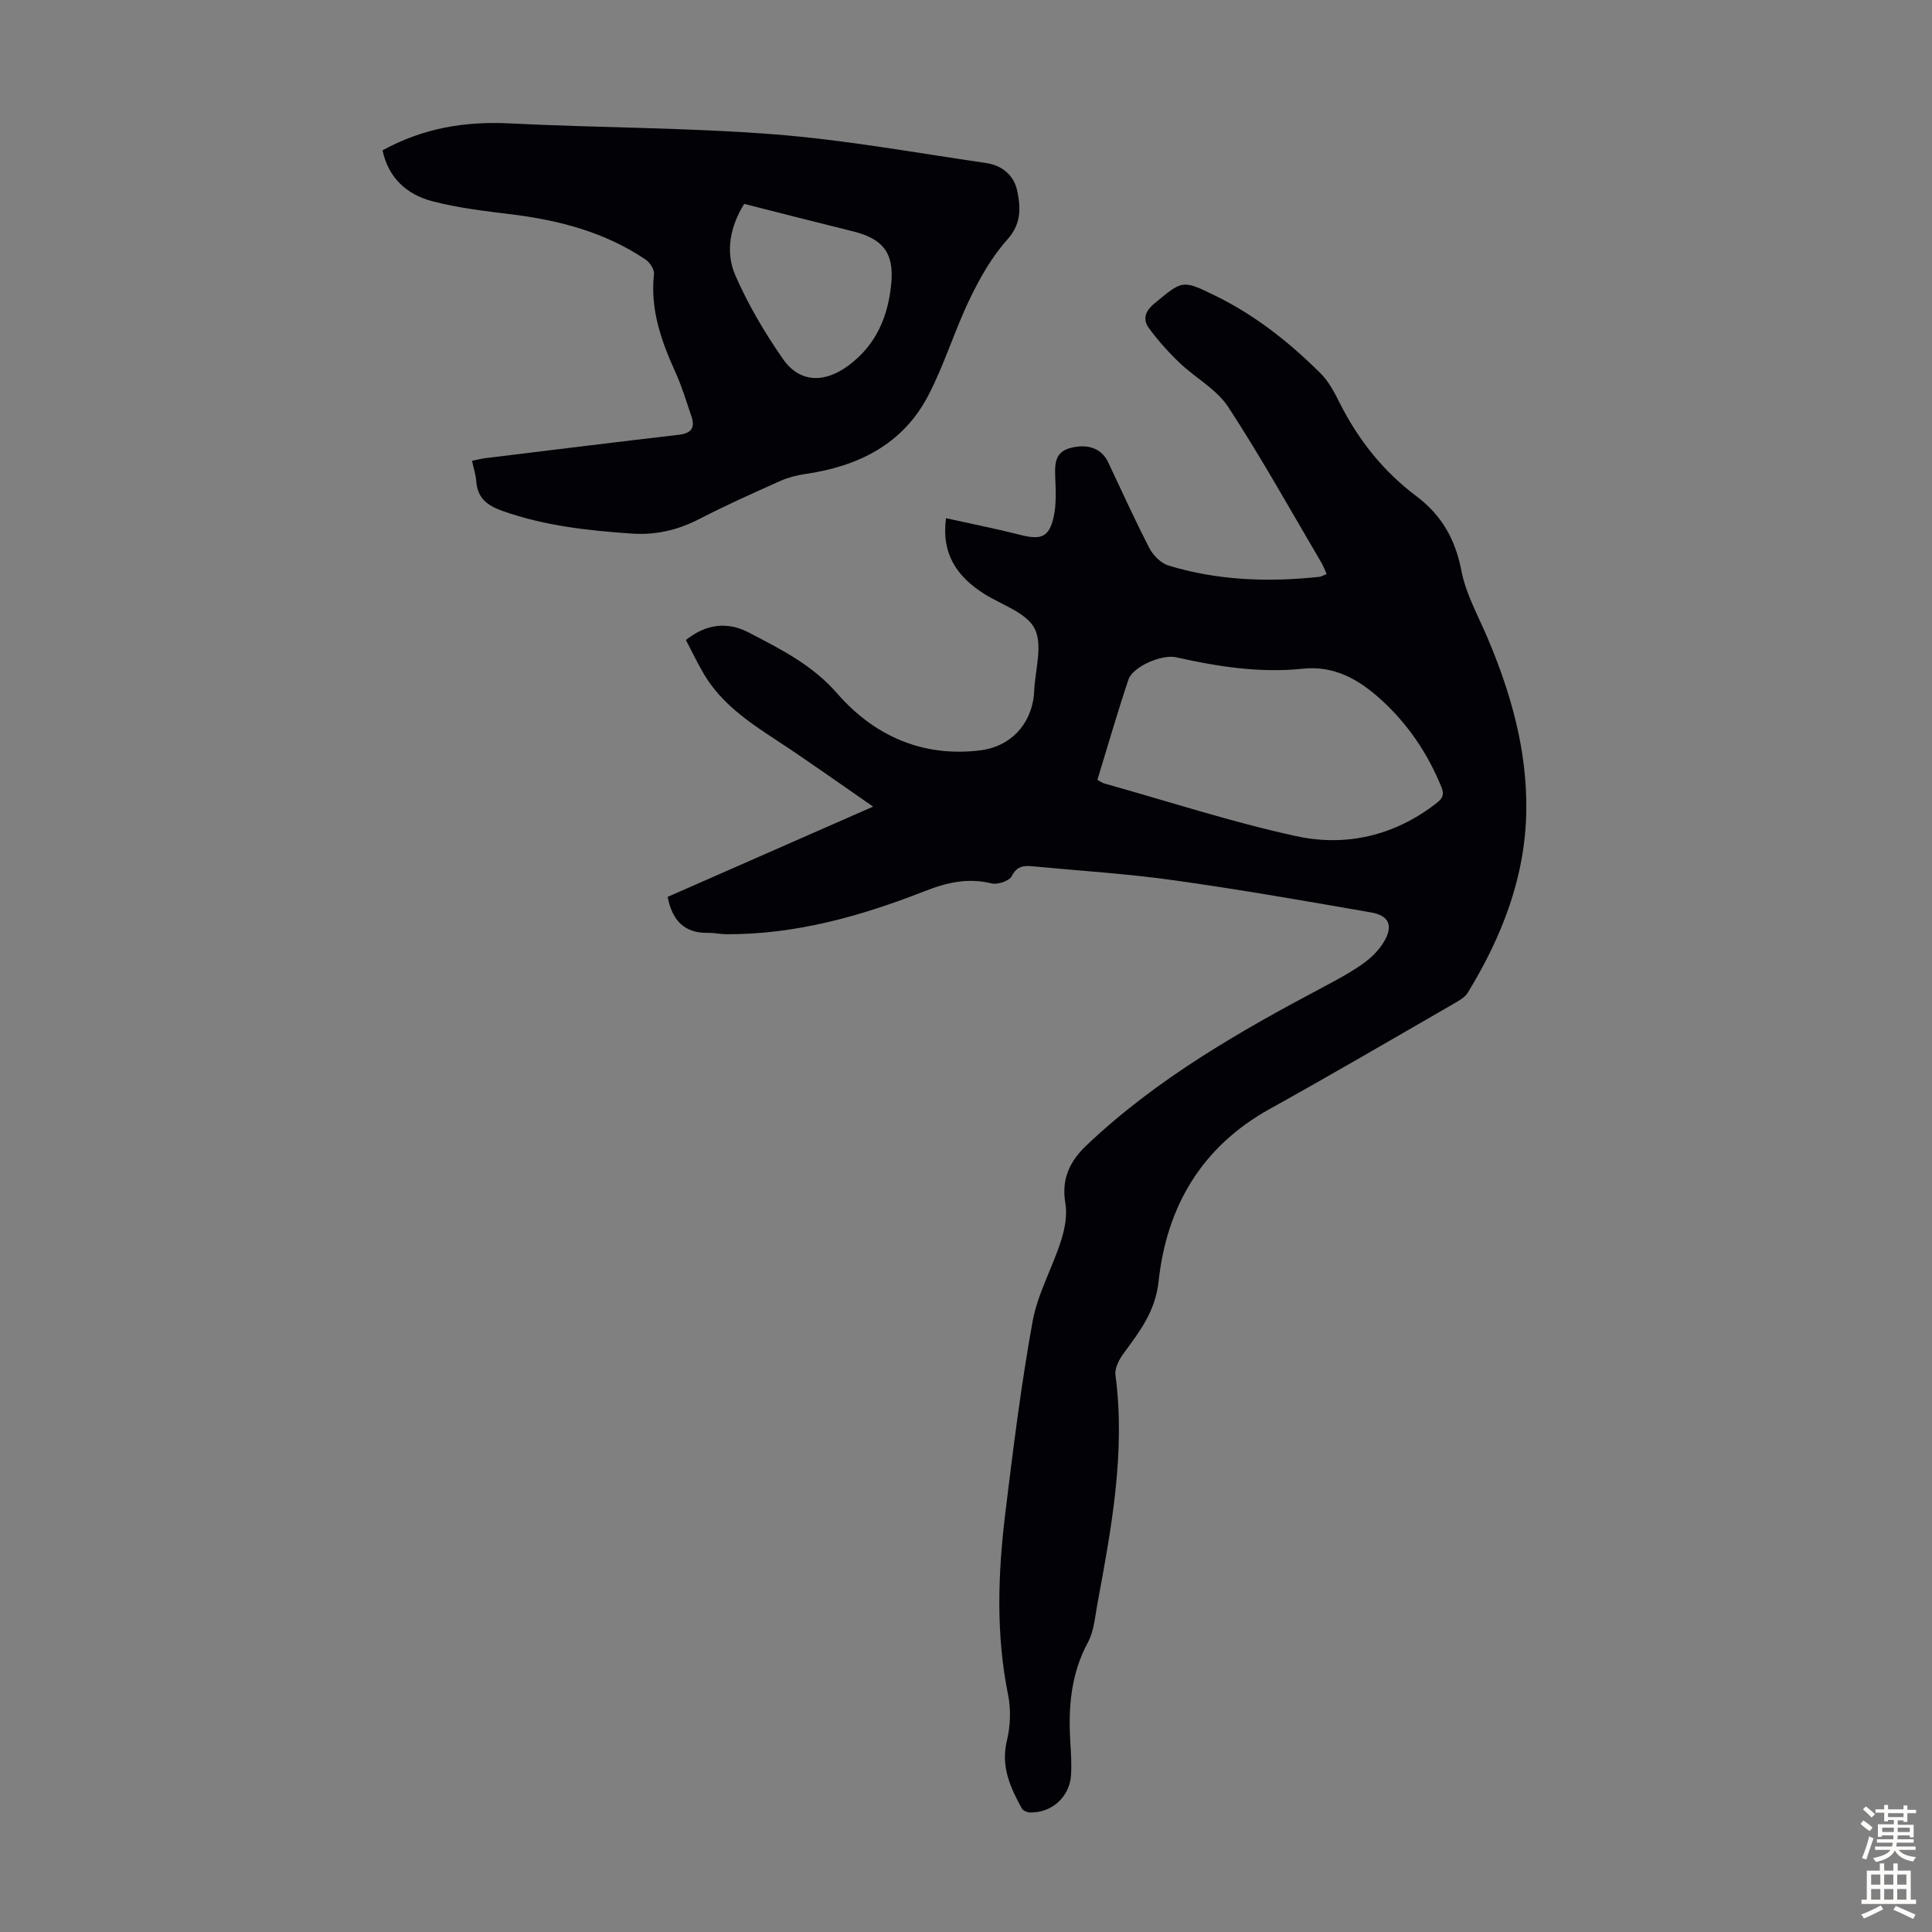<svg enable-background="new 0 0 400 400" viewBox="0 0 400 400" xmlns="http://www.w3.org/2000/svg"><rect x="0" y="0" width="400" height="400" fill="#808080" stroke="none"/><path d="m138.23 185.69c13.77-6.05 27.64-12.15 42.54-18.69-7.2-4.97-13.62-9.57-20.22-13.89-5.66-3.7-11.18-7.49-14.74-13.43-1.36-2.28-2.5-4.69-3.8-7.17 4.24-3.38 8.63-3.84 13.04-1.54 6.58 3.44 13.11 6.66 18.29 12.61 7.61 8.73 17.63 13.26 29.64 11.77 6.19-.77 10.46-5.28 11.09-11.51.02-.22.03-.45.04-.67.18-4.41 1.85-9.59.1-13.03-1.71-3.35-6.92-4.92-10.59-7.28-5.49-3.53-8.75-8.2-7.76-15.57 3.79.82 7.45 1.6 11.1 2.42 1.64.36 3.26.81 4.89 1.18 3.79.85 5.34.2 6.26-3.69.65-2.75.46-5.74.36-8.61-.1-2.66.01-5 3.11-5.83 3.64-.98 6.5.11 7.84 2.92 2.83 5.96 5.53 11.98 8.56 17.83.78 1.51 2.41 3.11 3.97 3.59 10.2 3.1 20.67 3.46 31.22 2.33.42-.05.82-.32 1.5-.59-.38-.83-.66-1.62-1.08-2.33-6.36-10.79-12.45-21.77-19.29-32.24-2.4-3.67-6.78-6-10.07-9.14-2.31-2.21-4.47-4.62-6.36-7.2-1.32-1.81-.81-3.49 1.14-5.1 5.85-4.84 5.76-4.95 12.63-1.59 8.24 4.03 15.33 9.65 21.78 16.07 1.7 1.69 2.88 3.99 3.98 6.17 3.84 7.62 9.03 14.14 15.83 19.24 5.29 3.97 8.09 8.97 9.35 15.5.91 4.72 3.4 9.16 5.32 13.67 4.91 11.53 8.3 23.42 8.1 36.07-.22 13.7-5.06 26-12.09 37.53-.64 1.05-1.98 1.76-3.11 2.42-12.6 7.26-25.15 14.61-37.87 21.66-14.13 7.83-21.38 20.2-23.05 35.69-.67 6.27-3.92 10.4-7.26 14.96-.91 1.24-1.86 3.03-1.68 4.42 2.13 16.16-.87 31.89-3.77 47.63-.48 2.63-.7 5.49-1.93 7.76-3.51 6.5-4.07 13.37-3.65 20.49.14 2.34.3 4.71.15 7.04-.28 4.51-4.12 7.89-8.58 7.68-.56-.03-1.36-.37-1.6-.81-2.37-4.35-4.39-8.67-3.1-14 .74-3.04.87-6.5.25-9.56-2.55-12.59-2.09-25.18-.55-37.77 1.61-13.21 3.26-26.44 5.63-39.52 1.04-5.72 4.09-11.06 5.88-16.68.79-2.47 1.33-5.32.9-7.81-.86-5.01.95-8.71 4.36-11.94 14.52-13.79 31.7-23.61 49.24-32.9 2.76-1.46 5.54-2.96 8.08-4.77 1.68-1.2 3.28-2.79 4.32-4.56 1.9-3.24 1.03-5.36-2.65-6-13.65-2.39-27.31-4.77-41.03-6.69-9.63-1.35-19.37-1.94-29.06-2.87-1.83-.17-3.27-.1-4.35 2.02-.5 1-2.91 1.83-4.17 1.52-4.93-1.2-9.24-.21-13.93 1.63-13.16 5.16-26.71 8.97-41.05 8.89-1.23-.01-2.45-.3-3.68-.28-4.92.11-7.48-2.54-8.42-7.45zm88.97-24.22c.67.35 1.03.63 1.44.74 13.2 3.7 26.28 7.97 39.65 10.89 10.26 2.25 20.23-.01 28.84-6.6 1.2-.92 2.08-1.64 1.3-3.55-2.88-7.06-7.03-13.18-12.69-18.27-4.54-4.08-9.56-6.91-16.02-6.23-8.89.93-17.6-.44-26.24-2.37-2.91-.65-8.94 1.91-9.85 4.62-2.3 6.86-4.3 13.81-6.43 20.77z" fill="#010106"/><path d="m79.2 31.13c8.44-4.64 17.14-6.05 26.41-5.58 18.2.92 36.47.85 54.62 2.26 14.69 1.14 29.26 3.81 43.86 5.93 3.35.48 5.88 2.51 6.55 5.93.69 3.48.81 6.7-2.08 9.92-3.21 3.58-5.69 7.96-7.79 12.33-3.14 6.51-5.24 13.54-8.57 19.94-5.28 10.16-14.55 14.7-25.54 16.29-1.73.25-3.5.71-5.1 1.42-5.61 2.51-11.23 5.02-16.69 7.84-4.48 2.31-8.99 3.41-14.1 3.06-9.07-.63-18-1.6-26.66-4.66-3.18-1.12-5.24-2.62-5.5-6.14-.1-1.31-.52-2.6-.88-4.27 1.05-.21 1.97-.45 2.9-.56 13.32-1.63 26.64-3.28 39.97-4.83 2.59-.3 3.33-1.52 2.55-3.81-1.03-3.06-1.97-6.18-3.3-9.11-2.94-6.49-5.26-13.03-4.45-20.36.11-.95-.89-2.43-1.79-3.03-8.36-5.62-17.8-8.1-27.68-9.32-5.53-.68-11.11-1.33-16.48-2.73-5.19-1.38-9.02-4.76-10.25-10.52zm74.88 11.08c-2.79 4.47-4.02 9.77-1.85 14.77 2.64 6.07 6.08 11.88 9.86 17.33 3.47 5 8.64 5.05 13.63 1.33 5.73-4.27 8.18-10.2 8.81-16.98.59-6.34-1.77-9.25-7.96-10.77-7.35-1.81-14.68-3.7-22.49-5.68z" fill="#010106"/><g fill="#fcfbfa"><path d="m385.2 377.6.6-.7c.6.4 1.3.9 1.9 1.5l-.6.7c-.8-.5-1.4-1-1.9-1.5zm.3 7.1c.6-1.4 1.1-2.9 1.5-4.5.3.1.6.3.9.4-.5 1.4-1 2.9-1.5 4.4zm.2-10.1.6-.6c.7.5 1.3 1.1 1.9 1.6l-.7.7c-.6-.6-1.2-1.2-1.8-1.7zm8.4-.8h.8v.9h1.8v.7h-1.8v1.8h-.8v-.3h-1.2v.9h3.3v2.6h-.8v-.4h-2.5c0 .3 0 .6-.1.8h3.4v.7h-3.5c0 .3-.1.6-.1.8h4v.7h-3.5c.7.9 1.9 1.3 3.6 1.5-.2.2-.4.5-.6.9-1.9-.3-3.2-1.1-3.8-2.3-.5 1.1-1.8 2-3.9 2.4-.2-.3-.4-.5-.6-.8 1.9-.4 3.1-.9 3.6-1.7h-3.2v-.7h3.5c.1-.2.1-.5.2-.8h-3.3v-.7h3.4c0-.2 0-.5 0-.8h-2.4v.3h-.8v-2.6h3.3v-.9h-1.2v.3h-.8v-1.8h-1.8v-.7h1.8v-.9h.8v.9h3.2zm-4.4 5.5h2.4c0-.3 0-.6 0-.9h-2.4zm1.2-3.1h3.2v-.8h-3.2zm4.4 2.2h-2.4v.9h2.5v-.9z"/><path d="m389.2 385.8h.9v1.5h1.9v-1.5h.9v1.5h2.7v6h1.1v.9h-11.3v-.9h1.1v-6h2.7zm.2 8.7.5.8c-1.2.6-2.5 1.3-4 1.9-.2-.3-.3-.6-.6-.8 1.6-.6 3-1.3 4.1-1.9zm-2-4.3h1.9v-2.1h-1.9zm0 3.1h1.9v-2.2h-1.9zm2.7-3.1h1.9v-2.1h-1.9zm0 3.1h1.9v-2.2h-1.9zm2.4 1.3c1.4.6 2.7 1.2 4.1 1.8l-.5.9c-1.5-.7-2.8-1.4-4.1-1.9zm2.2-6.5h-1.9v2.1h1.9zm-1.9 5.2h1.9v-2.2h-1.9z"/></g></svg>